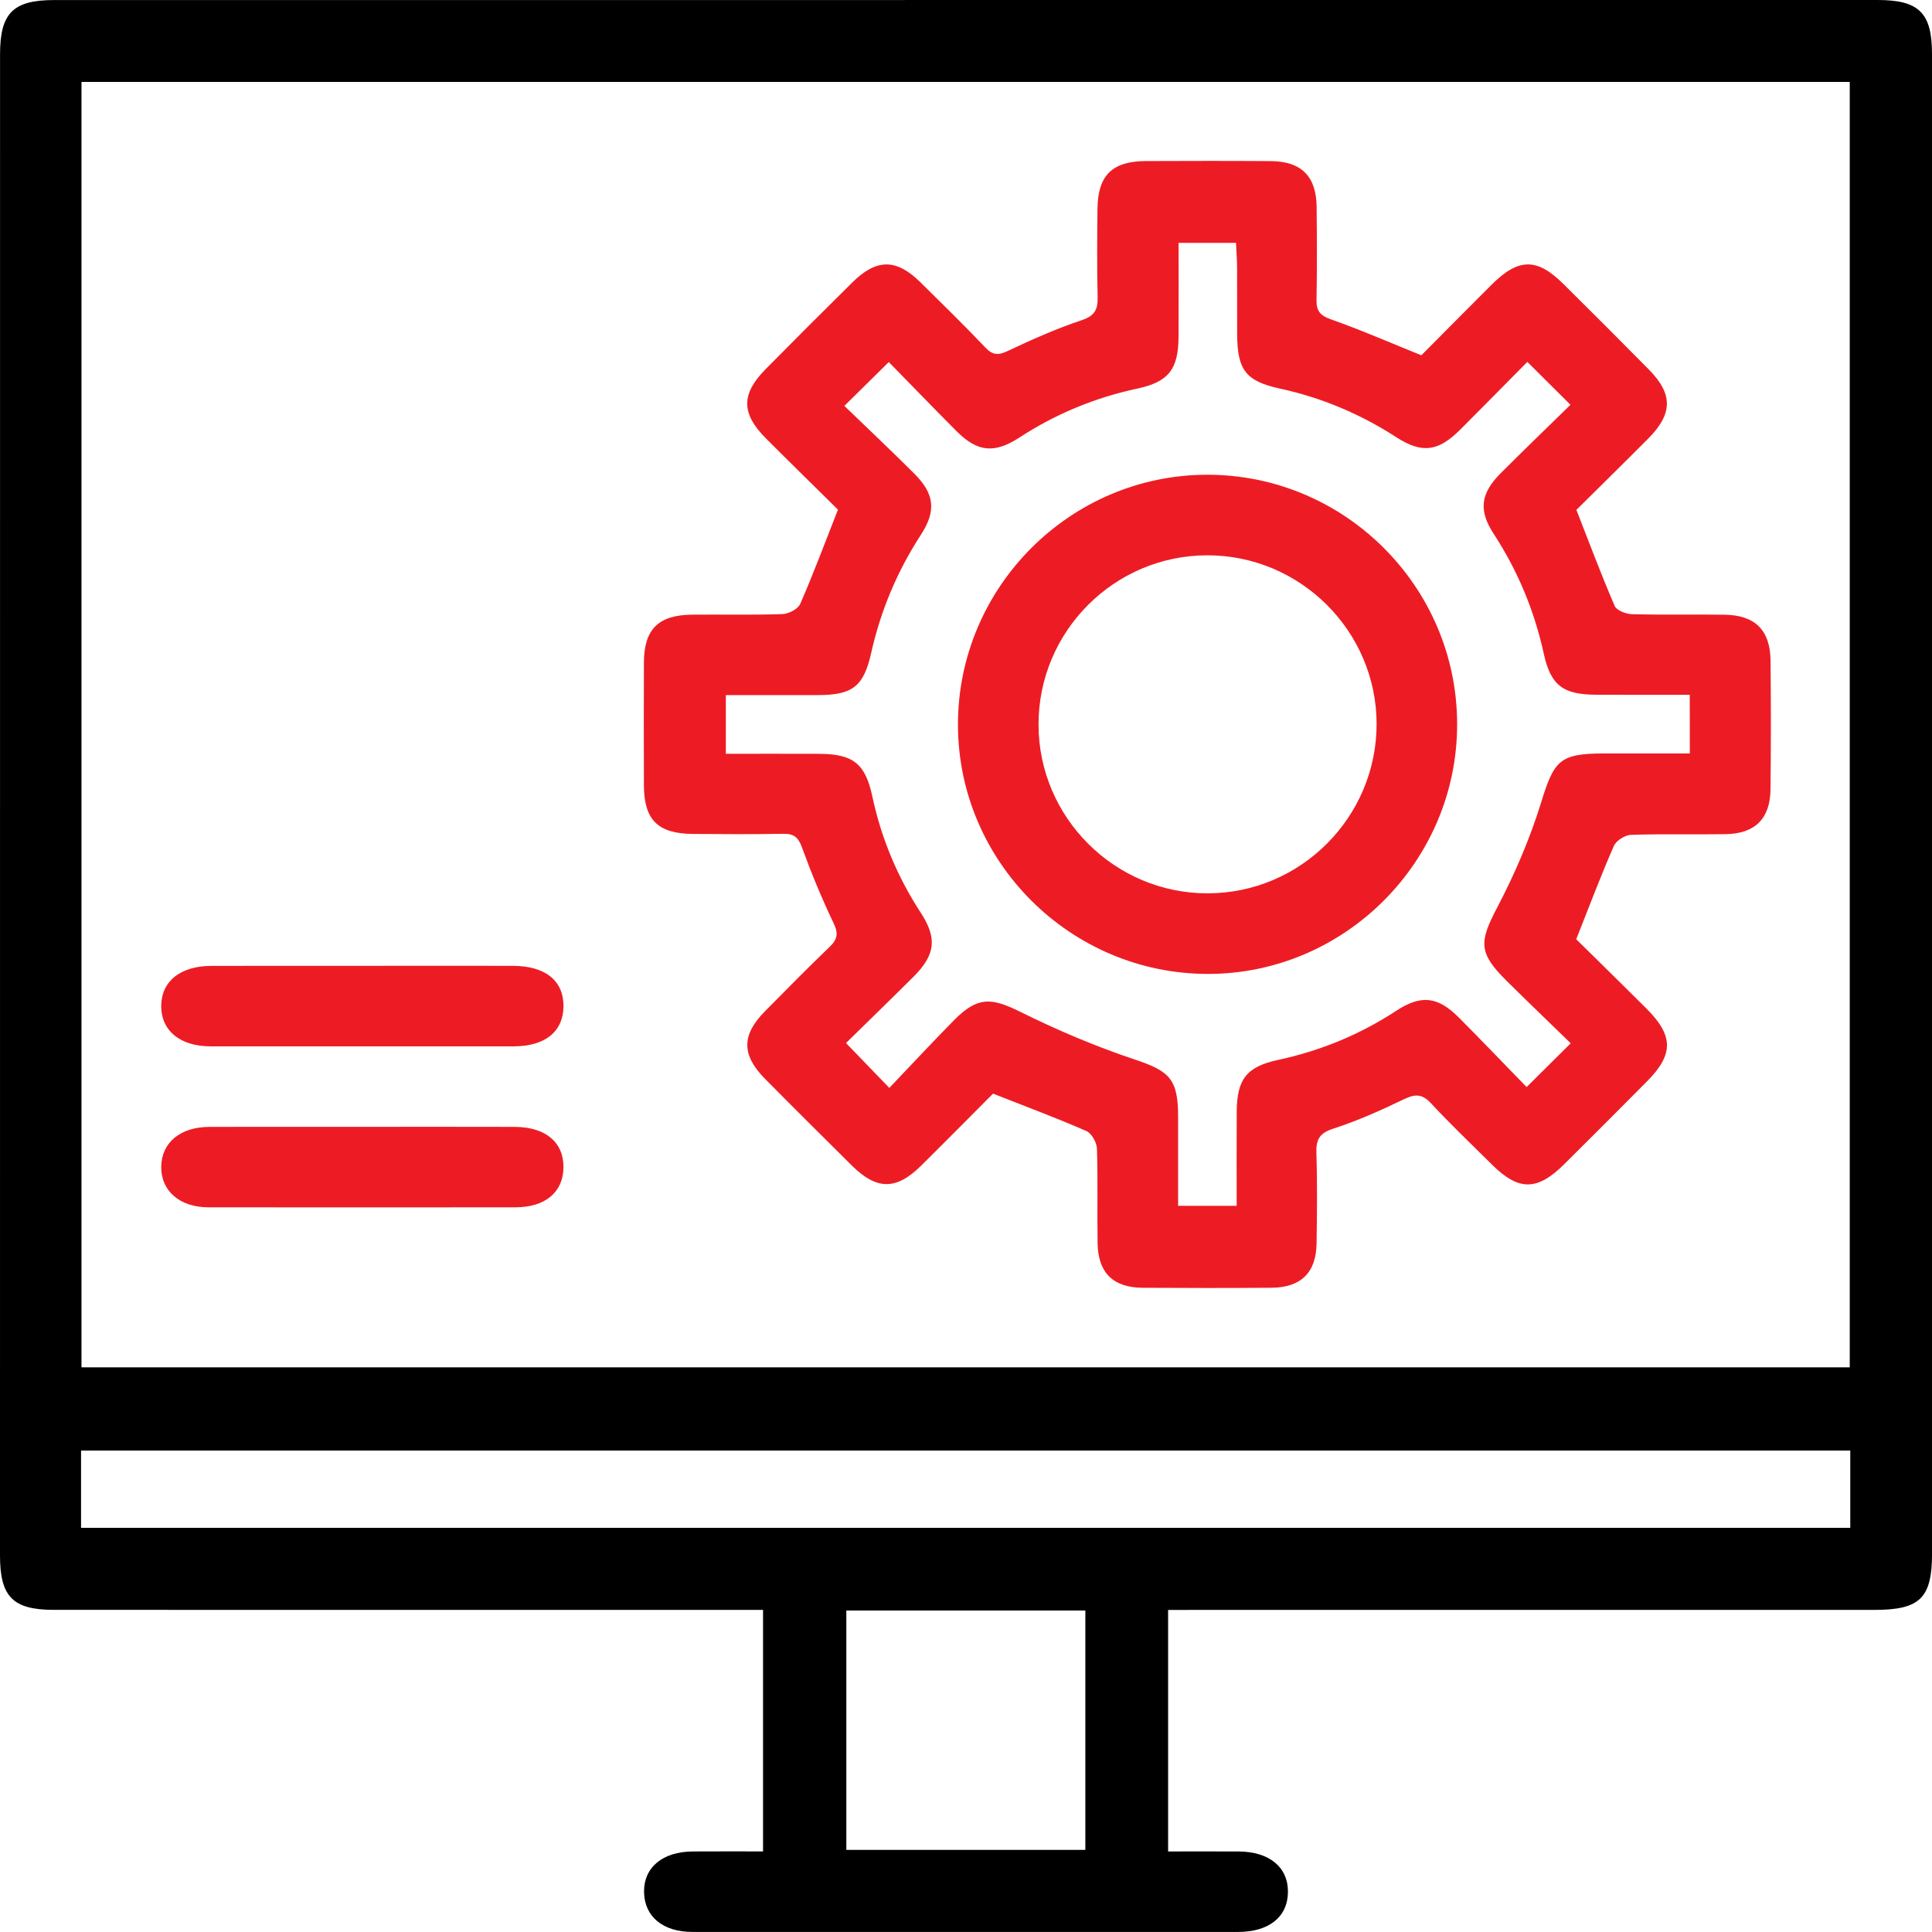 <svg width="80" height="80" viewBox="0 0 80 80" fill="none" xmlns="http://www.w3.org/2000/svg">
<g clip-path="url(#clip0_1824_2202)">
<path d="M48.369 66.665C48.369 70.038 48.369 73.306 48.369 76.665C49.365 76.665 50.328 76.661 51.292 76.666C52.564 76.673 53.342 77.32 53.331 78.35C53.317 79.378 52.547 79.998 51.257 79.998C43.728 80 36.2 80 28.672 79.997C27.451 79.997 26.691 79.365 26.669 78.36C26.649 77.328 27.43 76.671 28.695 76.665C29.639 76.659 30.584 76.663 31.596 76.663C31.596 73.349 31.596 70.064 31.596 66.663C31.324 66.663 31.03 66.663 30.737 66.663C21.236 66.663 11.736 66.663 2.236 66.661C0.535 66.661 0 66.123 0 64.411C0 43.691 0 22.968 0.002 2.247C0.002 0.542 0.542 0.002 2.244 0.002C27.411 0 52.58 0 77.749 0C79.462 0 80 0.533 80 2.235C80.002 22.93 80.002 43.625 80.002 64.318C80.002 66.176 79.505 66.663 77.609 66.663C68.219 66.663 58.83 66.663 49.441 66.663C49.11 66.665 48.779 66.665 48.369 66.665ZM76.594 56.618C76.594 38.826 76.594 21.098 76.594 3.392C52.147 3.392 27.773 3.392 3.374 3.392C3.374 21.158 3.374 38.866 3.374 56.618C27.793 56.618 52.17 56.618 76.594 56.618ZM3.356 63.263C27.833 63.263 52.23 63.263 76.616 63.263C76.616 62.151 76.616 61.107 76.616 60.064C52.167 60.064 27.77 60.064 3.356 60.064C3.356 61.156 3.356 62.177 3.356 63.263ZM35.045 66.688C35.045 70.049 35.045 73.311 35.045 76.6C38.372 76.6 41.654 76.6 44.942 76.6C44.942 73.262 44.942 69.98 44.942 66.688C41.62 66.688 38.355 66.688 35.045 66.688Z" fill="black"/>
<path d="M41.119 45.285C40.176 46.23 39.166 47.257 38.14 48.269C37.112 49.287 36.303 49.284 35.275 48.264C34.071 47.07 32.869 45.878 31.679 44.673C30.697 43.678 30.702 42.859 31.682 41.868C32.561 40.979 33.436 40.086 34.339 39.222C34.671 38.906 34.728 38.666 34.518 38.227C34.029 37.205 33.594 36.152 33.207 35.087C33.056 34.67 32.874 34.52 32.442 34.526C31.194 34.548 29.943 34.541 28.693 34.532C27.236 34.518 26.668 33.95 26.663 32.516C26.658 30.823 26.656 29.127 26.663 27.434C26.669 26.059 27.259 25.467 28.648 25.452C29.898 25.439 31.149 25.472 32.397 25.428C32.656 25.42 33.042 25.22 33.136 25.005C33.678 23.765 34.151 22.493 34.698 21.103C33.758 20.174 32.729 19.169 31.712 18.149C30.687 17.121 30.685 16.316 31.704 15.284C32.896 14.079 34.093 12.88 35.298 11.69C36.297 10.705 37.112 10.705 38.105 11.681C39.015 12.577 39.927 13.473 40.809 14.397C41.116 14.719 41.346 14.714 41.736 14.529C42.736 14.057 43.753 13.605 44.8 13.255C45.343 13.073 45.462 12.805 45.45 12.297C45.422 11.075 45.43 9.853 45.445 8.631C45.462 7.258 46.06 6.674 47.452 6.669C49.174 6.662 50.897 6.659 52.618 6.671C53.887 6.679 54.506 7.301 54.519 8.569C54.531 9.846 54.539 11.125 54.514 12.402C54.504 12.862 54.647 13.06 55.106 13.222C56.331 13.652 57.525 14.175 58.855 14.712C59.772 13.79 60.764 12.788 61.761 11.792C62.876 10.678 63.639 10.668 64.741 11.762C65.925 12.935 67.103 14.114 68.274 15.299C69.279 16.317 69.271 17.134 68.247 18.163C67.249 19.166 66.24 20.156 65.275 21.113C65.813 22.488 66.305 23.803 66.86 25.09C66.94 25.277 67.327 25.425 67.575 25.432C68.852 25.467 70.131 25.435 71.408 25.454C72.673 25.47 73.302 26.094 73.315 27.355C73.332 29.132 73.333 30.911 73.313 32.688C73.298 33.903 72.671 34.522 71.446 34.541C70.141 34.563 68.834 34.523 67.53 34.57C67.284 34.578 66.922 34.81 66.825 35.032C66.292 36.247 65.823 37.492 65.268 38.892C66.163 39.776 67.17 40.758 68.165 41.751C69.307 42.889 69.311 43.66 68.184 44.793C67.049 45.937 65.91 47.075 64.768 48.21C63.653 49.317 62.883 49.319 61.784 48.228C60.937 47.387 60.069 46.563 59.258 45.688C58.88 45.28 58.587 45.298 58.12 45.523C57.175 45.98 56.206 46.412 55.209 46.735C54.642 46.92 54.492 47.175 54.509 47.733C54.549 48.982 54.534 50.232 54.517 51.482C54.502 52.693 53.872 53.314 52.649 53.323C50.871 53.336 49.093 53.336 47.316 53.324C46.092 53.316 45.47 52.704 45.449 51.481C45.427 50.175 45.465 48.87 45.422 47.565C45.414 47.31 45.203 46.93 44.987 46.835C43.752 46.295 42.483 45.822 41.119 45.285ZM69.969 28.769C68.627 28.769 67.355 28.774 66.083 28.767C64.721 28.761 64.21 28.376 63.925 27.07C63.534 25.287 62.849 23.637 61.852 22.108C61.215 21.131 61.302 20.433 62.149 19.586C63.091 18.644 64.051 17.719 65.03 16.761C64.411 16.145 63.846 15.584 63.244 14.985C62.306 15.932 61.392 16.864 60.469 17.786C59.547 18.706 58.88 18.789 57.813 18.101C56.328 17.142 54.732 16.467 53.004 16.092C51.582 15.782 51.235 15.322 51.228 13.835C51.223 12.918 51.232 12.002 51.225 11.085C51.223 10.738 51.195 10.393 51.18 10.056C50.34 10.056 49.603 10.056 48.803 10.056C48.803 11.386 48.808 12.66 48.801 13.934C48.794 15.284 48.396 15.812 47.097 16.09C45.339 16.466 43.713 17.139 42.208 18.119C41.176 18.791 40.471 18.718 39.612 17.857C38.672 16.914 37.747 15.956 36.803 14.992C36.181 15.605 35.615 16.164 34.963 16.807C35.95 17.761 36.92 18.674 37.862 19.616C38.7 20.454 38.775 21.155 38.13 22.148C37.152 23.655 36.468 25.277 36.076 27.029C35.765 28.421 35.306 28.777 33.891 28.782C32.621 28.786 31.352 28.782 30.055 28.782C30.055 29.634 30.055 30.393 30.055 31.213C31.385 31.213 32.659 31.208 33.934 31.214C35.326 31.223 35.831 31.618 36.123 32.985C36.492 34.715 37.162 36.313 38.127 37.795C38.817 38.854 38.734 39.539 37.82 40.451C36.897 41.373 35.958 42.279 35.031 43.19C35.63 43.81 36.18 44.378 36.825 45.048C37.745 44.083 38.615 43.146 39.512 42.238C40.477 41.263 41.041 41.299 42.245 41.896C43.773 42.654 45.358 43.328 46.977 43.868C48.411 44.346 48.779 44.666 48.783 46.21C48.784 47.448 48.783 48.689 48.783 49.931C49.653 49.931 50.411 49.931 51.208 49.931C51.208 48.589 51.203 47.312 51.21 46.035C51.217 44.69 51.617 44.17 52.925 43.888C54.682 43.51 56.309 42.841 57.813 41.856C58.843 41.181 59.532 41.258 60.404 42.131C61.344 43.075 62.266 44.038 63.214 45.013C63.846 44.385 64.411 43.825 65.04 43.2C64.136 42.321 63.254 41.476 62.386 40.616C61.209 39.451 61.247 39.004 62.002 37.565C62.729 36.177 63.358 34.712 63.819 33.215C64.351 31.493 64.58 31.201 66.405 31.199C67.587 31.198 68.767 31.199 69.972 31.199C69.969 30.349 69.969 29.634 69.969 28.769Z" fill="#ED1C24"/>
<path d="M14.987 39.993C17.065 39.993 19.146 39.989 21.225 39.993C22.582 39.994 23.344 40.608 23.332 41.678C23.32 42.718 22.572 43.325 21.271 43.327C17.085 43.33 12.898 43.33 8.712 43.327C7.45 43.325 6.665 42.668 6.676 41.645C6.688 40.626 7.473 39.998 8.749 39.996C10.827 39.991 12.906 39.994 14.987 39.993Z" fill="#ED1C24"/>
<path d="M14.99 46.66C17.097 46.66 19.204 46.655 21.311 46.662C22.592 46.665 23.345 47.3 23.332 48.349C23.319 49.364 22.578 49.99 21.352 49.992C17.109 49.997 12.868 49.997 8.625 49.992C7.437 49.99 6.661 49.307 6.676 48.307C6.69 47.313 7.465 46.665 8.669 46.662C10.776 46.657 12.883 46.662 14.99 46.66Z" fill="#ED1C24"/>
<path d="M49.977 19.658C55.668 19.648 60.322 24.279 60.337 29.966C60.354 35.647 55.698 40.325 50.026 40.328C44.335 40.331 39.676 35.692 39.667 30.018C39.659 24.329 44.299 19.668 49.977 19.658ZM57.002 29.978C56.998 26.133 53.842 22.989 49.988 22.994C46.136 22.999 42.998 26.146 43.003 30.005C43.008 33.855 46.162 36.999 50.013 36.991C53.864 36.984 57.003 33.832 57.002 29.978Z" fill="#ED1C24"/>
</g>
<defs>
<clipPath id="clip0_1824_2202">
<rect width="80" height="80" fill="white"/>
</clipPath>
</defs>
</svg>
